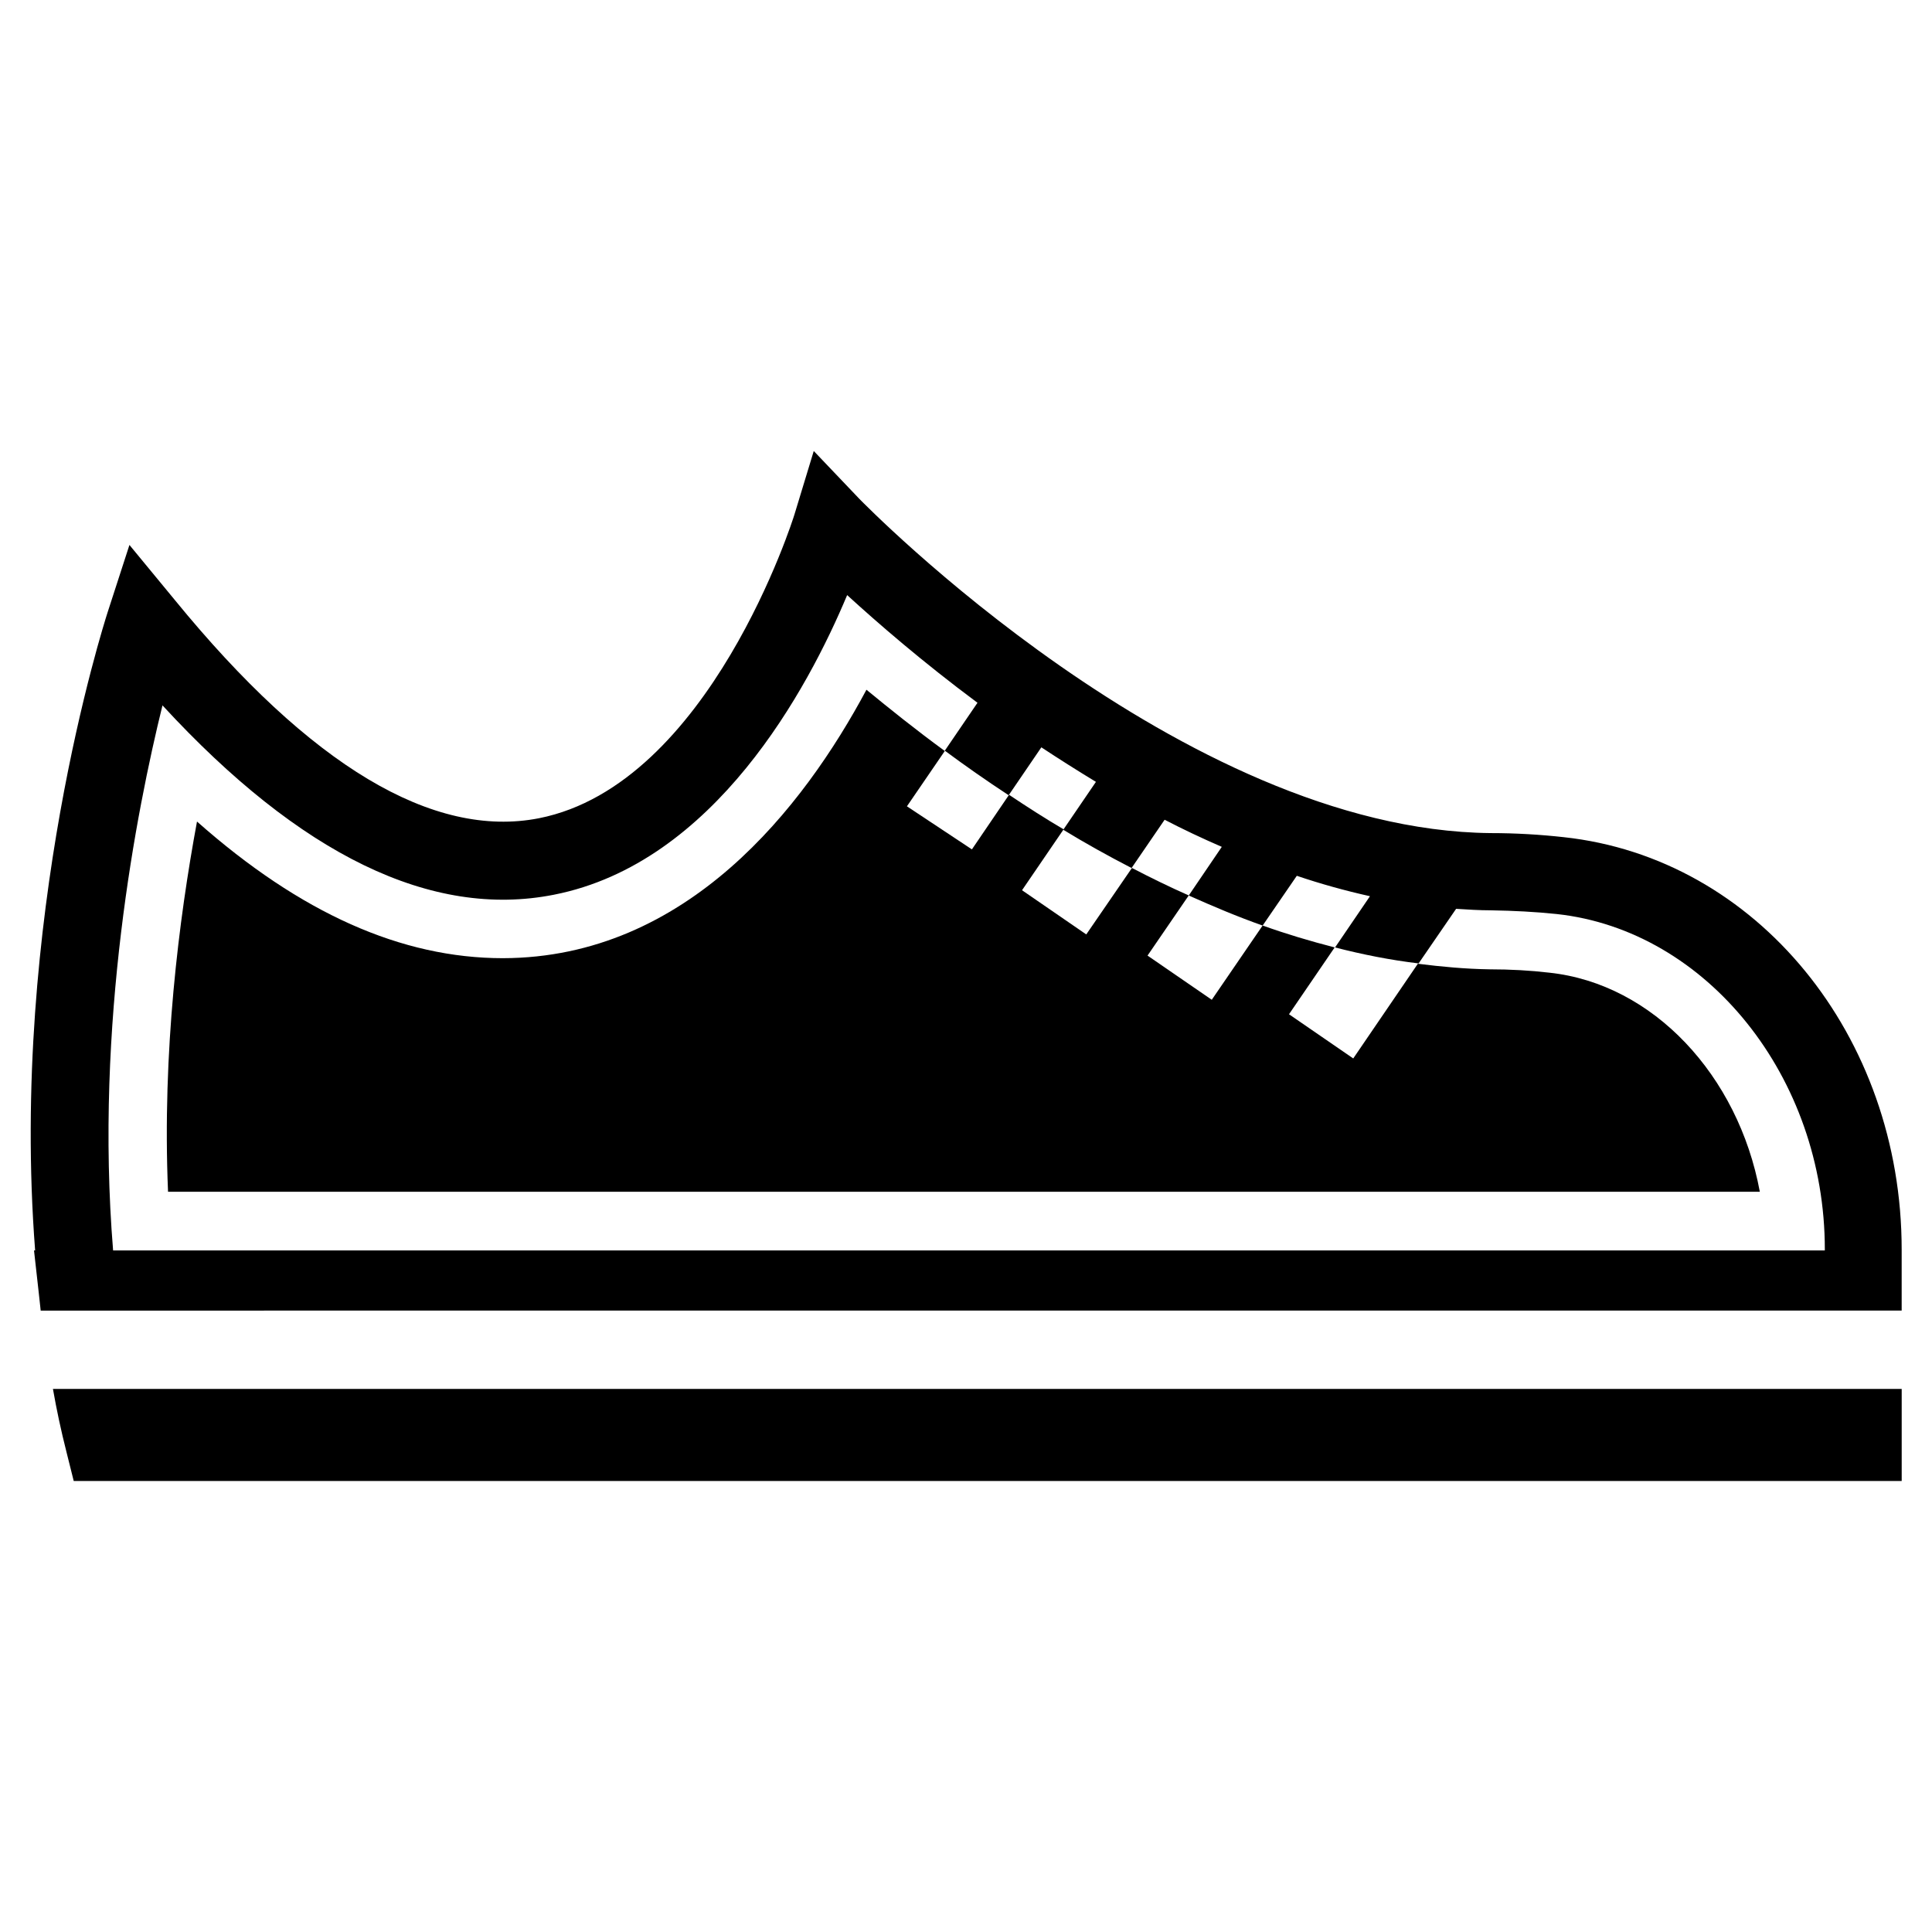 <?xml version="1.0" encoding="UTF-8"?>
<!-- Uploaded to: ICON Repo, www.iconrepo.com, Generator: ICON Repo Mixer Tools -->
<svg fill="#000000" width="800px" height="800px" version="1.1" viewBox="144 144 512 512" xmlns="http://www.w3.org/2000/svg">
 <g>
  <path d="m277.29 397.93c-26.863 0-53.629-11.906-81.082-36.211-4.82 25.977-9.25 61.008-7.676 98.105h421.84c-5.707-30.801-28.242-55.105-55.793-58.055-5.019-0.59-10.332-0.887-15.844-0.887-6.394-0.098-12.695-0.688-18.992-1.477l-17.121 25.094-17.023-11.711 12.102-17.711c-6.496-1.672-12.793-3.543-19.09-5.805l-13.48 19.68-17.023-11.711 10.922-15.941c-5.117-2.262-10.137-4.723-15.055-7.281l-12.102 17.613-17.023-11.711 11.02-16.137c-5.019-2.953-9.742-6.004-14.465-9.152l-9.84 14.465-17.219-11.414 10.035-14.66c-7.676-5.609-14.66-11.219-20.762-16.234-16.629 31.09-47.523 71.039-96.332 71.141z"/>
  <path d="m558.42 365.86c-6.199-0.688-12.695-1.082-19.387-1.082-81.867-0.789-166.39-87.676-167.28-88.559l-12.098-12.699-5.117 16.828c-0.195 0.688-22.434 71.535-67.699 80.492-28.043 5.512-60.613-13.875-96.531-57.859l-12.004-14.562-5.805 17.91c-1.082 3.445-25.977 81.277-19.188 169.05h-0.297l1.277 11.414 0.492 4.527 493.18-0.004v-16.137c0-56.777-38.477-103.81-89.547-109.32zm68.883 109.52h-453.33c-4.922-60.023 6.199-116.51 13.086-144.45 36.508 39.656 71.34 56.582 103.71 50.184 42.605-8.363 67.402-54.711 77.734-79.41 8.07 7.379 19.977 17.711 34.539 28.535l-8.66 12.695c5.312 3.938 10.922 7.871 16.926 11.809l8.66-12.695c4.625 3.051 9.445 6.102 14.465 9.152l-8.66 12.695c5.805 3.543 11.809 6.887 18.105 10.137l8.758-12.793c4.922 2.559 9.938 4.922 15.152 7.184l-8.758 12.891c6.394 2.856 12.891 5.609 19.582 7.969l9.055-13.188c6.394 2.164 12.793 3.938 19.387 5.41l-9.25 13.578c7.281 1.871 14.66 3.344 22.141 4.231l9.938-14.465c3.051 0.195 6.199 0.395 9.25 0.395 6.004 0.098 11.809 0.395 17.418 0.984 39.852 4.328 71.047 43.297 71.047 88.855l-0.004 0.301z"/>
  <path d="m161.57 528.61 1.969 7.871h484.43v-24.402h-489.94c0.984 5.606 2.164 11.117 3.543 16.531z"/>
 </g>
</svg>